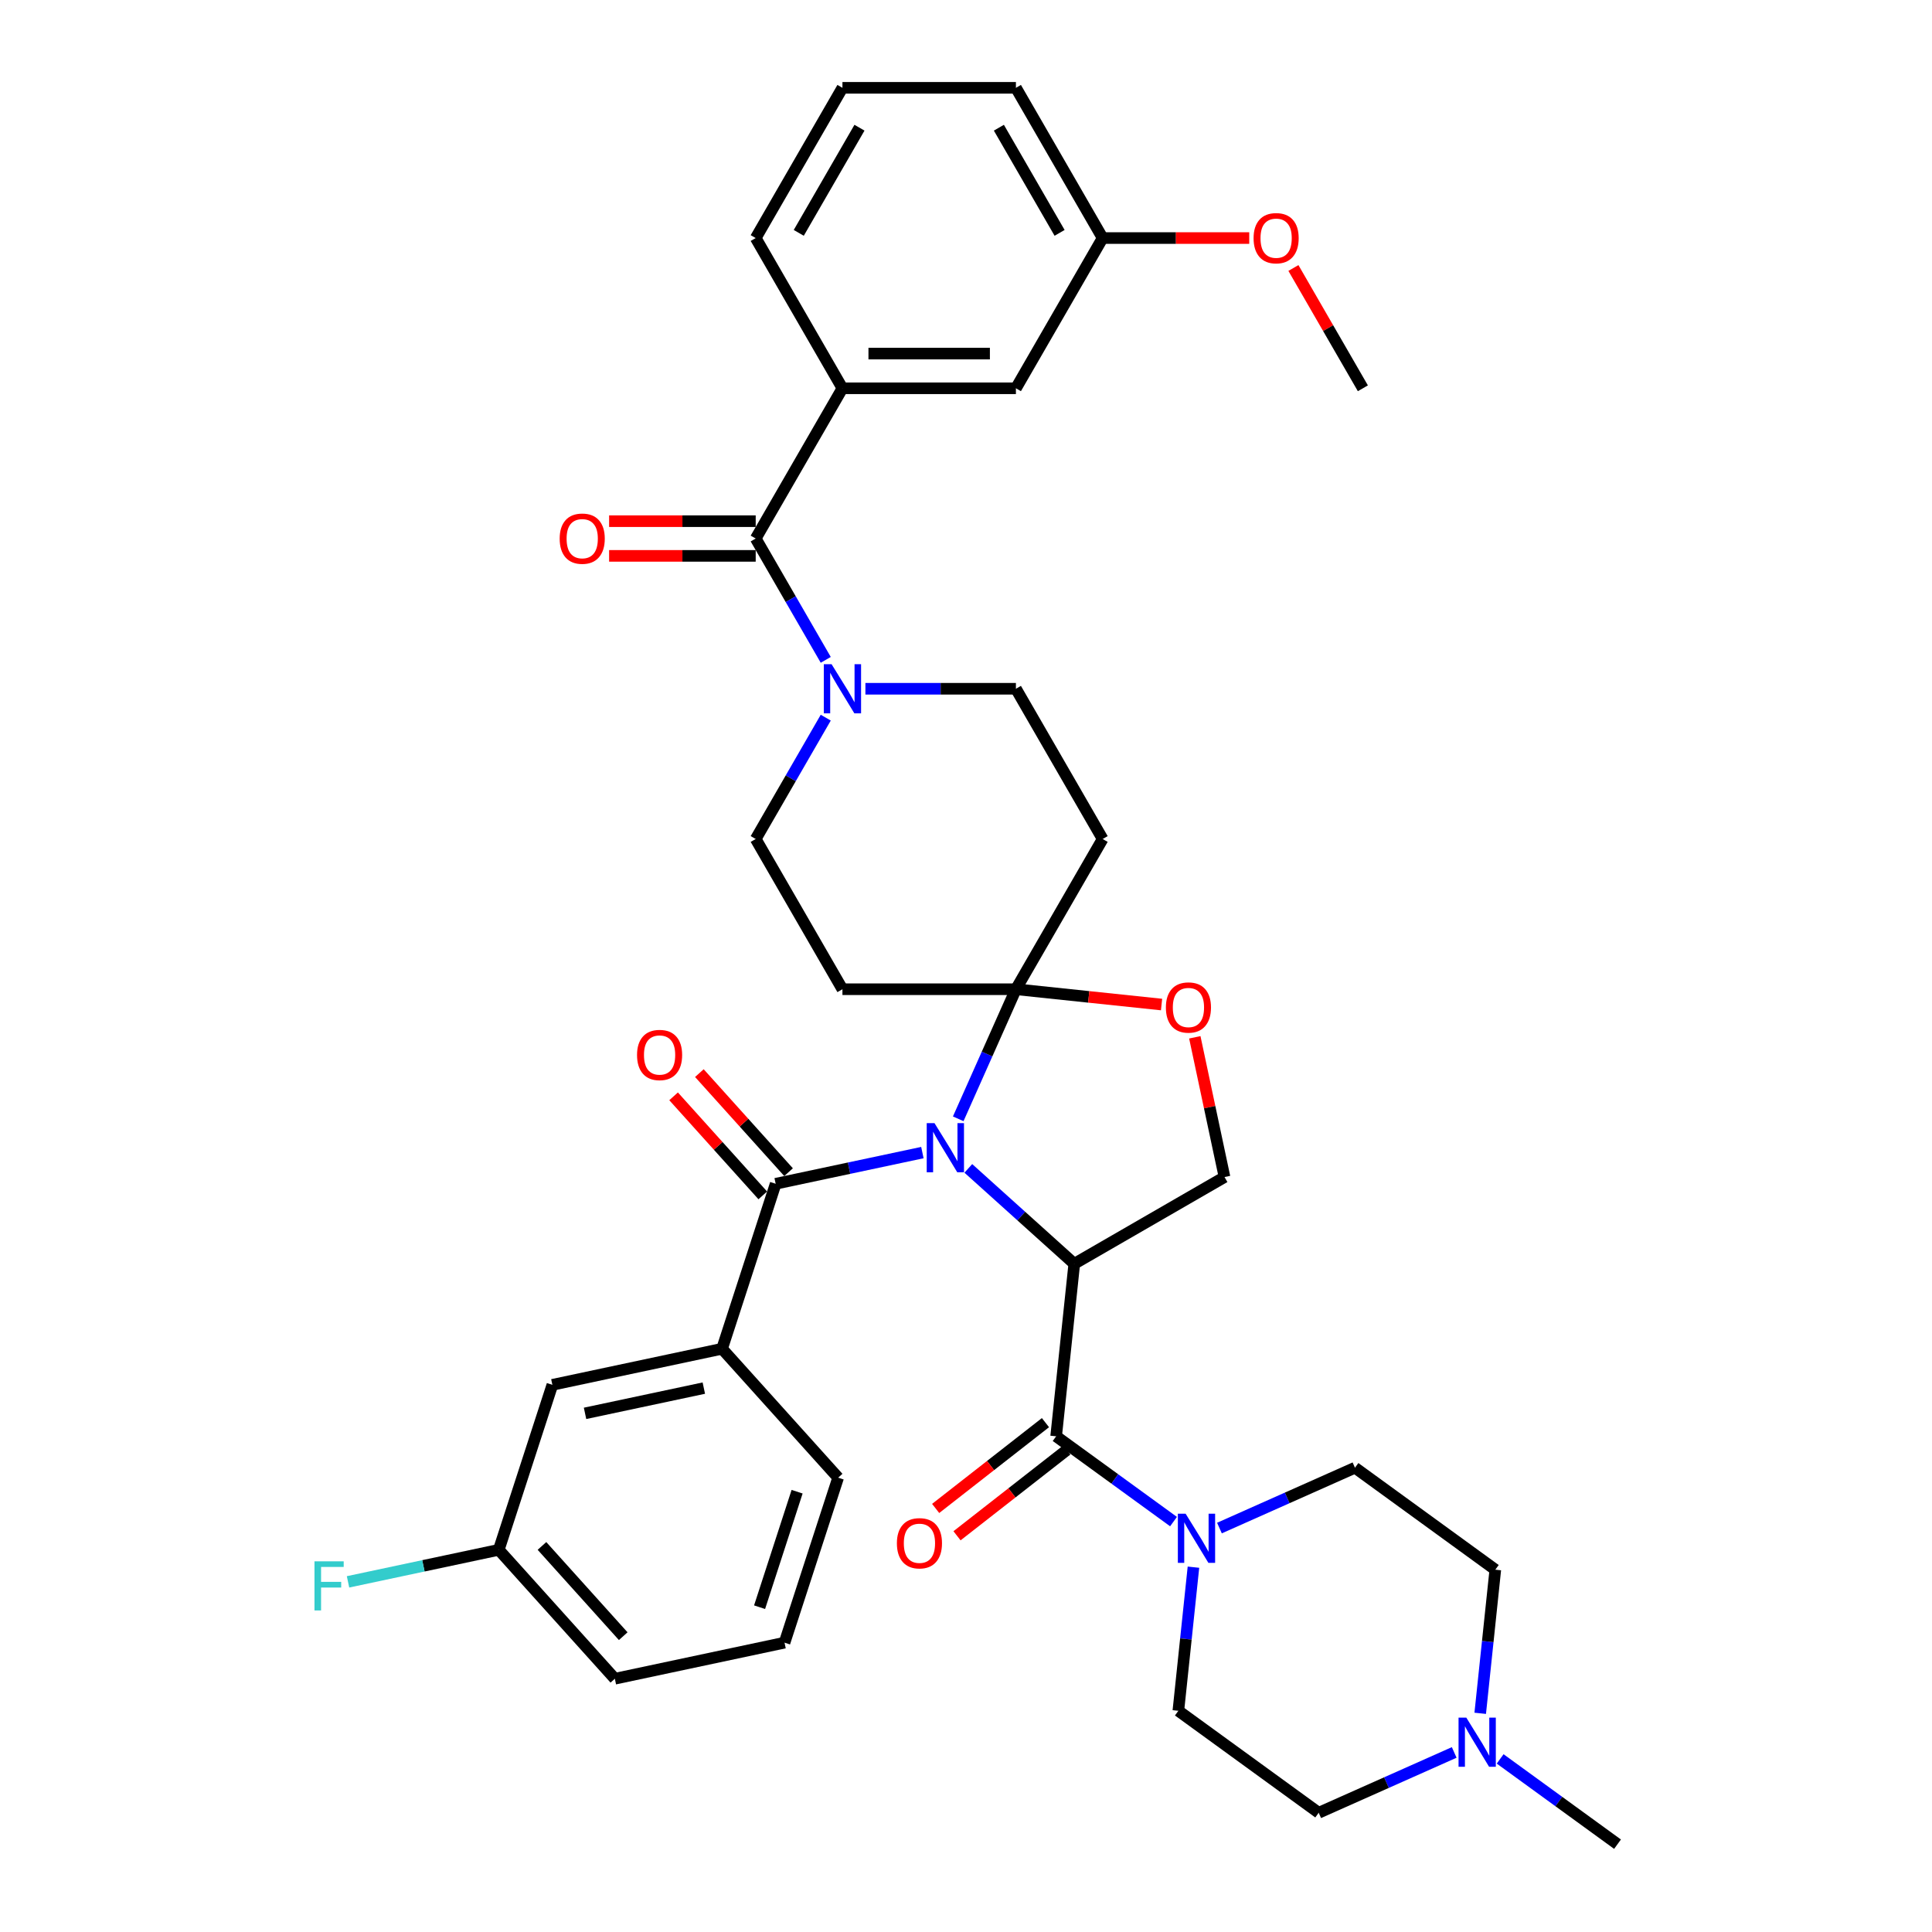 <?xml version='1.0' encoding='iso-8859-1'?>
<svg version='1.1' baseProfile='full'
              xmlns='http://www.w3.org/2000/svg'
                      xmlns:rdkit='http://www.rdkit.org/xml'
                      xmlns:xlink='http://www.w3.org/1999/xlink'
                  xml:space='preserve'
width='1000px' height='1000px' viewBox='0 0 1000 1000'>
<!-- END OF HEADER -->
<rect style='opacity:1.0;fill:#FFFFFF;stroke:none' width='1000' height='1000' x='0' y='0'> </rect>
<path class='bond-0' d='M 501.203,604.756 L 528.623,629.445' style='fill:none;fill-rule:evenodd;stroke:#0000FF;stroke-width:6px;stroke-linecap:butt;stroke-linejoin:miter;stroke-opacity:1' />
<path class='bond-0' d='M 528.623,629.445 L 556.042,654.134' style='fill:none;fill-rule:evenodd;stroke:#000000;stroke-width:6px;stroke-linecap:butt;stroke-linejoin:miter;stroke-opacity:1' />
<path class='bond-1' d='M 495.975,579.093 L 510.905,545.558' style='fill:none;fill-rule:evenodd;stroke:#0000FF;stroke-width:6px;stroke-linecap:butt;stroke-linejoin:miter;stroke-opacity:1' />
<path class='bond-1' d='M 510.905,545.558 L 525.836,512.024' style='fill:none;fill-rule:evenodd;stroke:#000000;stroke-width:6px;stroke-linecap:butt;stroke-linejoin:miter;stroke-opacity:1' />
<path class='bond-3' d='M 477.426,596.579 L 439.456,604.65' style='fill:none;fill-rule:evenodd;stroke:#0000FF;stroke-width:6px;stroke-linecap:butt;stroke-linejoin:miter;stroke-opacity:1' />
<path class='bond-3' d='M 439.456,604.65 L 401.485,612.721' style='fill:none;fill-rule:evenodd;stroke:#000000;stroke-width:6px;stroke-linecap:butt;stroke-linejoin:miter;stroke-opacity:1' />
<path class='bond-2' d='M 556.042,654.134 L 546.657,743.434' style='fill:none;fill-rule:evenodd;stroke:#000000;stroke-width:6px;stroke-linecap:butt;stroke-linejoin:miter;stroke-opacity:1' />
<path class='bond-8' d='M 556.042,654.134 L 633.804,609.239' style='fill:none;fill-rule:evenodd;stroke:#000000;stroke-width:6px;stroke-linecap:butt;stroke-linejoin:miter;stroke-opacity:1' />
<path class='bond-7' d='M 525.836,512.024 L 563.527,515.985' style='fill:none;fill-rule:evenodd;stroke:#000000;stroke-width:6px;stroke-linecap:butt;stroke-linejoin:miter;stroke-opacity:1' />
<path class='bond-7' d='M 563.527,515.985 L 601.218,519.947' style='fill:none;fill-rule:evenodd;stroke:#FF0000;stroke-width:6px;stroke-linecap:butt;stroke-linejoin:miter;stroke-opacity:1' />
<path class='bond-9' d='M 525.836,512.024 L 570.732,434.262' style='fill:none;fill-rule:evenodd;stroke:#000000;stroke-width:6px;stroke-linecap:butt;stroke-linejoin:miter;stroke-opacity:1' />
<path class='bond-10' d='M 525.836,512.024 L 436.045,512.024' style='fill:none;fill-rule:evenodd;stroke:#000000;stroke-width:6px;stroke-linecap:butt;stroke-linejoin:miter;stroke-opacity:1' />
<path class='bond-5' d='M 546.657,743.434 L 577.034,765.504' style='fill:none;fill-rule:evenodd;stroke:#000000;stroke-width:6px;stroke-linecap:butt;stroke-linejoin:miter;stroke-opacity:1' />
<path class='bond-5' d='M 577.034,765.504 L 607.411,787.574' style='fill:none;fill-rule:evenodd;stroke:#0000FF;stroke-width:6px;stroke-linecap:butt;stroke-linejoin:miter;stroke-opacity:1' />
<path class='bond-16' d='M 541.128,736.358 L 512.71,758.563' style='fill:none;fill-rule:evenodd;stroke:#000000;stroke-width:6px;stroke-linecap:butt;stroke-linejoin:miter;stroke-opacity:1' />
<path class='bond-16' d='M 512.71,758.563 L 484.292,780.768' style='fill:none;fill-rule:evenodd;stroke:#FF0000;stroke-width:6px;stroke-linecap:butt;stroke-linejoin:miter;stroke-opacity:1' />
<path class='bond-16' d='M 552.185,750.509 L 523.767,772.714' style='fill:none;fill-rule:evenodd;stroke:#000000;stroke-width:6px;stroke-linecap:butt;stroke-linejoin:miter;stroke-opacity:1' />
<path class='bond-16' d='M 523.767,772.714 L 495.349,794.919' style='fill:none;fill-rule:evenodd;stroke:#FF0000;stroke-width:6px;stroke-linecap:butt;stroke-linejoin:miter;stroke-opacity:1' />
<path class='bond-11' d='M 401.485,612.721 L 373.738,698.117' style='fill:none;fill-rule:evenodd;stroke:#000000;stroke-width:6px;stroke-linecap:butt;stroke-linejoin:miter;stroke-opacity:1' />
<path class='bond-17' d='M 408.158,606.713 L 385.076,581.077' style='fill:none;fill-rule:evenodd;stroke:#000000;stroke-width:6px;stroke-linecap:butt;stroke-linejoin:miter;stroke-opacity:1' />
<path class='bond-17' d='M 385.076,581.077 L 361.994,555.442' style='fill:none;fill-rule:evenodd;stroke:#FF0000;stroke-width:6px;stroke-linecap:butt;stroke-linejoin:miter;stroke-opacity:1' />
<path class='bond-17' d='M 394.813,618.729 L 371.73,593.094' style='fill:none;fill-rule:evenodd;stroke:#000000;stroke-width:6px;stroke-linecap:butt;stroke-linejoin:miter;stroke-opacity:1' />
<path class='bond-17' d='M 371.73,593.094 L 348.648,567.458' style='fill:none;fill-rule:evenodd;stroke:#FF0000;stroke-width:6px;stroke-linecap:butt;stroke-linejoin:miter;stroke-opacity:1' />
<path class='bond-4' d='M 391.149,278.739 L 409.278,310.14' style='fill:none;fill-rule:evenodd;stroke:#000000;stroke-width:6px;stroke-linecap:butt;stroke-linejoin:miter;stroke-opacity:1' />
<path class='bond-4' d='M 409.278,310.14 L 427.408,341.541' style='fill:none;fill-rule:evenodd;stroke:#0000FF;stroke-width:6px;stroke-linecap:butt;stroke-linejoin:miter;stroke-opacity:1' />
<path class='bond-12' d='M 391.149,278.739 L 436.045,200.978' style='fill:none;fill-rule:evenodd;stroke:#000000;stroke-width:6px;stroke-linecap:butt;stroke-linejoin:miter;stroke-opacity:1' />
<path class='bond-18' d='M 391.149,269.76 L 353.212,269.76' style='fill:none;fill-rule:evenodd;stroke:#000000;stroke-width:6px;stroke-linecap:butt;stroke-linejoin:miter;stroke-opacity:1' />
<path class='bond-18' d='M 353.212,269.76 L 315.275,269.76' style='fill:none;fill-rule:evenodd;stroke:#FF0000;stroke-width:6px;stroke-linecap:butt;stroke-linejoin:miter;stroke-opacity:1' />
<path class='bond-18' d='M 391.149,287.718 L 353.212,287.718' style='fill:none;fill-rule:evenodd;stroke:#000000;stroke-width:6px;stroke-linecap:butt;stroke-linejoin:miter;stroke-opacity:1' />
<path class='bond-18' d='M 353.212,287.718 L 315.275,287.718' style='fill:none;fill-rule:evenodd;stroke:#FF0000;stroke-width:6px;stroke-linecap:butt;stroke-linejoin:miter;stroke-opacity:1' />
<path class='bond-21' d='M 631.188,790.918 L 666.258,775.304' style='fill:none;fill-rule:evenodd;stroke:#0000FF;stroke-width:6px;stroke-linecap:butt;stroke-linejoin:miter;stroke-opacity:1' />
<path class='bond-21' d='M 666.258,775.304 L 701.328,759.69' style='fill:none;fill-rule:evenodd;stroke:#000000;stroke-width:6px;stroke-linecap:butt;stroke-linejoin:miter;stroke-opacity:1' />
<path class='bond-22' d='M 617.727,811.171 L 613.82,848.341' style='fill:none;fill-rule:evenodd;stroke:#0000FF;stroke-width:6px;stroke-linecap:butt;stroke-linejoin:miter;stroke-opacity:1' />
<path class='bond-22' d='M 613.82,848.341 L 609.914,885.511' style='fill:none;fill-rule:evenodd;stroke:#000000;stroke-width:6px;stroke-linecap:butt;stroke-linejoin:miter;stroke-opacity:1' />
<path class='bond-6' d='M 427.408,371.46 L 409.278,402.861' style='fill:none;fill-rule:evenodd;stroke:#0000FF;stroke-width:6px;stroke-linecap:butt;stroke-linejoin:miter;stroke-opacity:1' />
<path class='bond-6' d='M 409.278,402.861 L 391.149,434.262' style='fill:none;fill-rule:evenodd;stroke:#000000;stroke-width:6px;stroke-linecap:butt;stroke-linejoin:miter;stroke-opacity:1' />
<path class='bond-38' d='M 447.933,356.501 L 486.884,356.501' style='fill:none;fill-rule:evenodd;stroke:#0000FF;stroke-width:6px;stroke-linecap:butt;stroke-linejoin:miter;stroke-opacity:1' />
<path class='bond-38' d='M 486.884,356.501 L 525.836,356.501' style='fill:none;fill-rule:evenodd;stroke:#000000;stroke-width:6px;stroke-linecap:butt;stroke-linejoin:miter;stroke-opacity:1' />
<path class='bond-37' d='M 618.429,536.907 L 626.117,573.073' style='fill:none;fill-rule:evenodd;stroke:#FF0000;stroke-width:6px;stroke-linecap:butt;stroke-linejoin:miter;stroke-opacity:1' />
<path class='bond-37' d='M 626.117,573.073 L 633.804,609.239' style='fill:none;fill-rule:evenodd;stroke:#000000;stroke-width:6px;stroke-linecap:butt;stroke-linejoin:miter;stroke-opacity:1' />
<path class='bond-15' d='M 570.732,434.262 L 525.836,356.501' style='fill:none;fill-rule:evenodd;stroke:#000000;stroke-width:6px;stroke-linecap:butt;stroke-linejoin:miter;stroke-opacity:1' />
<path class='bond-14' d='M 436.045,512.024 L 391.149,434.262' style='fill:none;fill-rule:evenodd;stroke:#000000;stroke-width:6px;stroke-linecap:butt;stroke-linejoin:miter;stroke-opacity:1' />
<path class='bond-19' d='M 373.738,698.117 L 285.909,716.786' style='fill:none;fill-rule:evenodd;stroke:#000000;stroke-width:6px;stroke-linecap:butt;stroke-linejoin:miter;stroke-opacity:1' />
<path class='bond-19' d='M 364.298,718.483 L 302.817,731.551' style='fill:none;fill-rule:evenodd;stroke:#000000;stroke-width:6px;stroke-linecap:butt;stroke-linejoin:miter;stroke-opacity:1' />
<path class='bond-28' d='M 373.738,698.117 L 433.82,764.845' style='fill:none;fill-rule:evenodd;stroke:#000000;stroke-width:6px;stroke-linecap:butt;stroke-linejoin:miter;stroke-opacity:1' />
<path class='bond-20' d='M 436.045,200.978 L 525.836,200.978' style='fill:none;fill-rule:evenodd;stroke:#000000;stroke-width:6px;stroke-linecap:butt;stroke-linejoin:miter;stroke-opacity:1' />
<path class='bond-20' d='M 449.513,183.019 L 512.367,183.019' style='fill:none;fill-rule:evenodd;stroke:#000000;stroke-width:6px;stroke-linecap:butt;stroke-linejoin:miter;stroke-opacity:1' />
<path class='bond-29' d='M 436.045,200.978 L 391.149,123.216' style='fill:none;fill-rule:evenodd;stroke:#000000;stroke-width:6px;stroke-linecap:butt;stroke-linejoin:miter;stroke-opacity:1' />
<path class='bond-13' d='M 766.157,886.808 L 770.064,849.638' style='fill:none;fill-rule:evenodd;stroke:#0000FF;stroke-width:6px;stroke-linecap:butt;stroke-linejoin:miter;stroke-opacity:1' />
<path class='bond-13' d='M 770.064,849.638 L 773.97,812.468' style='fill:none;fill-rule:evenodd;stroke:#000000;stroke-width:6px;stroke-linecap:butt;stroke-linejoin:miter;stroke-opacity:1' />
<path class='bond-31' d='M 776.473,910.405 L 806.85,932.475' style='fill:none;fill-rule:evenodd;stroke:#0000FF;stroke-width:6px;stroke-linecap:butt;stroke-linejoin:miter;stroke-opacity:1' />
<path class='bond-31' d='M 806.85,932.475 L 837.227,954.545' style='fill:none;fill-rule:evenodd;stroke:#000000;stroke-width:6px;stroke-linecap:butt;stroke-linejoin:miter;stroke-opacity:1' />
<path class='bond-39' d='M 752.696,907.061 L 717.626,922.675' style='fill:none;fill-rule:evenodd;stroke:#0000FF;stroke-width:6px;stroke-linecap:butt;stroke-linejoin:miter;stroke-opacity:1' />
<path class='bond-39' d='M 717.626,922.675 L 682.556,938.289' style='fill:none;fill-rule:evenodd;stroke:#000000;stroke-width:6px;stroke-linecap:butt;stroke-linejoin:miter;stroke-opacity:1' />
<path class='bond-25' d='M 285.909,716.786 L 258.162,802.183' style='fill:none;fill-rule:evenodd;stroke:#000000;stroke-width:6px;stroke-linecap:butt;stroke-linejoin:miter;stroke-opacity:1' />
<path class='bond-26' d='M 525.836,200.978 L 570.732,123.216' style='fill:none;fill-rule:evenodd;stroke:#000000;stroke-width:6px;stroke-linecap:butt;stroke-linejoin:miter;stroke-opacity:1' />
<path class='bond-24' d='M 701.328,759.69 L 773.97,812.468' style='fill:none;fill-rule:evenodd;stroke:#000000;stroke-width:6px;stroke-linecap:butt;stroke-linejoin:miter;stroke-opacity:1' />
<path class='bond-23' d='M 609.914,885.511 L 682.556,938.289' style='fill:none;fill-rule:evenodd;stroke:#000000;stroke-width:6px;stroke-linecap:butt;stroke-linejoin:miter;stroke-opacity:1' />
<path class='bond-27' d='M 258.162,802.183 L 219.15,810.475' style='fill:none;fill-rule:evenodd;stroke:#000000;stroke-width:6px;stroke-linecap:butt;stroke-linejoin:miter;stroke-opacity:1' />
<path class='bond-27' d='M 219.15,810.475 L 180.138,818.767' style='fill:none;fill-rule:evenodd;stroke:#33CCCC;stroke-width:6px;stroke-linecap:butt;stroke-linejoin:miter;stroke-opacity:1' />
<path class='bond-40' d='M 258.162,802.183 L 318.244,868.91' style='fill:none;fill-rule:evenodd;stroke:#000000;stroke-width:6px;stroke-linecap:butt;stroke-linejoin:miter;stroke-opacity:1' />
<path class='bond-40' d='M 280.52,800.175 L 322.578,846.885' style='fill:none;fill-rule:evenodd;stroke:#000000;stroke-width:6px;stroke-linecap:butt;stroke-linejoin:miter;stroke-opacity:1' />
<path class='bond-30' d='M 570.732,123.216 L 608.668,123.216' style='fill:none;fill-rule:evenodd;stroke:#000000;stroke-width:6px;stroke-linecap:butt;stroke-linejoin:miter;stroke-opacity:1' />
<path class='bond-30' d='M 608.668,123.216 L 646.605,123.216' style='fill:none;fill-rule:evenodd;stroke:#FF0000;stroke-width:6px;stroke-linecap:butt;stroke-linejoin:miter;stroke-opacity:1' />
<path class='bond-41' d='M 570.732,123.216 L 525.836,45.455' style='fill:none;fill-rule:evenodd;stroke:#000000;stroke-width:6px;stroke-linecap:butt;stroke-linejoin:miter;stroke-opacity:1' />
<path class='bond-41' d='M 548.445,120.531 L 517.018,66.098' style='fill:none;fill-rule:evenodd;stroke:#000000;stroke-width:6px;stroke-linecap:butt;stroke-linejoin:miter;stroke-opacity:1' />
<path class='bond-32' d='M 433.82,764.845 L 406.073,850.242' style='fill:none;fill-rule:evenodd;stroke:#000000;stroke-width:6px;stroke-linecap:butt;stroke-linejoin:miter;stroke-opacity:1' />
<path class='bond-32' d='M 412.579,772.105 L 393.156,831.883' style='fill:none;fill-rule:evenodd;stroke:#000000;stroke-width:6px;stroke-linecap:butt;stroke-linejoin:miter;stroke-opacity:1' />
<path class='bond-33' d='M 391.149,123.216 L 436.045,45.455' style='fill:none;fill-rule:evenodd;stroke:#000000;stroke-width:6px;stroke-linecap:butt;stroke-linejoin:miter;stroke-opacity:1' />
<path class='bond-33' d='M 413.436,120.531 L 444.863,66.098' style='fill:none;fill-rule:evenodd;stroke:#000000;stroke-width:6px;stroke-linecap:butt;stroke-linejoin:miter;stroke-opacity:1' />
<path class='bond-36' d='M 669.471,138.714 L 687.444,169.846' style='fill:none;fill-rule:evenodd;stroke:#FF0000;stroke-width:6px;stroke-linecap:butt;stroke-linejoin:miter;stroke-opacity:1' />
<path class='bond-36' d='M 687.444,169.846 L 705.418,200.978' style='fill:none;fill-rule:evenodd;stroke:#000000;stroke-width:6px;stroke-linecap:butt;stroke-linejoin:miter;stroke-opacity:1' />
<path class='bond-34' d='M 406.073,850.242 L 318.244,868.91' style='fill:none;fill-rule:evenodd;stroke:#000000;stroke-width:6px;stroke-linecap:butt;stroke-linejoin:miter;stroke-opacity:1' />
<path class='bond-35' d='M 436.045,45.455 L 525.836,45.455' style='fill:none;fill-rule:evenodd;stroke:#000000;stroke-width:6px;stroke-linecap:butt;stroke-linejoin:miter;stroke-opacity:1' />
<path  class='atom-0' d='M 483.694 581.338
L 492.026 594.806
Q 492.852 596.135, 494.181 598.542
Q 495.51 600.948, 495.582 601.092
L 495.582 581.338
L 498.958 581.338
L 498.958 606.767
L 495.474 606.767
L 486.531 592.041
Q 485.489 590.317, 484.376 588.341
Q 483.298 586.366, 482.975 585.755
L 482.975 606.767
L 479.671 606.767
L 479.671 581.338
L 483.694 581.338
' fill='#0000FF'/>
<path  class='atom-6' d='M 613.678 783.497
L 622.011 796.966
Q 622.837 798.295, 624.166 800.701
Q 625.495 803.107, 625.567 803.251
L 625.567 783.497
L 628.943 783.497
L 628.943 808.926
L 625.459 808.926
L 616.516 794.2
Q 615.474 792.476, 614.361 790.501
Q 613.283 788.525, 612.96 787.915
L 612.96 808.926
L 609.656 808.926
L 609.656 783.497
L 613.678 783.497
' fill='#0000FF'/>
<path  class='atom-7' d='M 430.424 343.786
L 438.756 357.255
Q 439.582 358.584, 440.911 360.99
Q 442.24 363.397, 442.312 363.54
L 442.312 343.786
L 445.688 343.786
L 445.688 369.215
L 442.204 369.215
L 433.261 354.489
Q 432.22 352.765, 431.106 350.79
Q 430.029 348.814, 429.705 348.204
L 429.705 369.215
L 426.401 369.215
L 426.401 343.786
L 430.424 343.786
' fill='#0000FF'/>
<path  class='atom-8' d='M 603.462 521.481
Q 603.462 515.375, 606.479 511.963
Q 609.496 508.551, 615.135 508.551
Q 620.774 508.551, 623.791 511.963
Q 626.808 515.375, 626.808 521.481
Q 626.808 527.659, 623.755 531.179
Q 620.702 534.663, 615.135 534.663
Q 609.532 534.663, 606.479 531.179
Q 603.462 527.695, 603.462 521.481
M 615.135 531.789
Q 619.014 531.789, 621.097 529.203
Q 623.216 526.581, 623.216 521.481
Q 623.216 516.489, 621.097 513.975
Q 619.014 511.425, 615.135 511.425
Q 611.256 511.425, 609.137 513.939
Q 607.054 516.453, 607.054 521.481
Q 607.054 526.617, 609.137 529.203
Q 611.256 531.789, 615.135 531.789
' fill='#FF0000'/>
<path  class='atom-14' d='M 758.964 889.053
L 767.296 902.522
Q 768.122 903.851, 769.451 906.257
Q 770.78 908.663, 770.852 908.807
L 770.852 889.053
L 774.228 889.053
L 774.228 914.482
L 770.744 914.482
L 761.801 899.756
Q 760.76 898.032, 759.646 896.057
Q 758.569 894.081, 758.245 893.471
L 758.245 914.482
L 754.941 914.482
L 754.941 889.053
L 758.964 889.053
' fill='#0000FF'/>
<path  class='atom-17' d='M 464.23 798.79
Q 464.23 792.684, 467.247 789.272
Q 470.264 785.86, 475.903 785.86
Q 481.542 785.86, 484.559 789.272
Q 487.576 792.684, 487.576 798.79
Q 487.576 804.968, 484.523 808.488
Q 481.47 811.972, 475.903 811.972
Q 470.3 811.972, 467.247 808.488
Q 464.23 805.004, 464.23 798.79
M 475.903 809.098
Q 479.782 809.098, 481.865 806.512
Q 483.984 803.89, 483.984 798.79
Q 483.984 793.798, 481.865 791.284
Q 479.782 788.734, 475.903 788.734
Q 472.024 788.734, 469.905 791.248
Q 467.822 793.762, 467.822 798.79
Q 467.822 803.926, 469.905 806.512
Q 472.024 809.098, 475.903 809.098
' fill='#FF0000'/>
<path  class='atom-18' d='M 329.73 546.065
Q 329.73 539.959, 332.747 536.547
Q 335.764 533.135, 341.403 533.135
Q 347.042 533.135, 350.059 536.547
Q 353.076 539.959, 353.076 546.065
Q 353.076 552.242, 350.023 555.762
Q 346.97 559.246, 341.403 559.246
Q 335.8 559.246, 332.747 555.762
Q 329.73 552.278, 329.73 546.065
M 341.403 556.373
Q 345.282 556.373, 347.365 553.787
Q 349.485 551.165, 349.485 546.065
Q 349.485 541.072, 347.365 538.558
Q 345.282 536.008, 341.403 536.008
Q 337.524 536.008, 335.405 538.522
Q 333.322 541.036, 333.322 546.065
Q 333.322 551.201, 335.405 553.787
Q 337.524 556.373, 341.403 556.373
' fill='#FF0000'/>
<path  class='atom-19' d='M 289.685 278.811
Q 289.685 272.705, 292.702 269.293
Q 295.719 265.881, 301.358 265.881
Q 306.997 265.881, 310.014 269.293
Q 313.031 272.705, 313.031 278.811
Q 313.031 284.989, 309.978 288.508
Q 306.925 291.992, 301.358 291.992
Q 295.755 291.992, 292.702 288.508
Q 289.685 285.024, 289.685 278.811
M 301.358 289.119
Q 305.237 289.119, 307.32 286.533
Q 309.439 283.911, 309.439 278.811
Q 309.439 273.819, 307.32 271.304
Q 305.237 268.754, 301.358 268.754
Q 297.479 268.754, 295.36 271.268
Q 293.277 273.783, 293.277 278.811
Q 293.277 283.947, 295.36 286.533
Q 297.479 289.119, 301.358 289.119
' fill='#FF0000'/>
<path  class='atom-28' d='M 162.773 808.137
L 177.894 808.137
L 177.894 811.046
L 166.185 811.046
L 166.185 818.768
L 176.601 818.768
L 176.601 821.713
L 166.185 821.713
L 166.185 833.566
L 162.773 833.566
L 162.773 808.137
' fill='#33CCCC'/>
<path  class='atom-31' d='M 648.85 123.288
Q 648.85 117.182, 651.867 113.77
Q 654.884 110.358, 660.523 110.358
Q 666.162 110.358, 669.179 113.77
Q 672.196 117.182, 672.196 123.288
Q 672.196 129.466, 669.143 132.985
Q 666.09 136.469, 660.523 136.469
Q 654.92 136.469, 651.867 132.985
Q 648.85 129.501, 648.85 123.288
M 660.523 133.596
Q 664.402 133.596, 666.485 131.01
Q 668.604 128.388, 668.604 123.288
Q 668.604 118.296, 666.485 115.781
Q 664.402 113.231, 660.523 113.231
Q 656.644 113.231, 654.525 115.745
Q 652.442 118.26, 652.442 123.288
Q 652.442 128.424, 654.525 131.01
Q 656.644 133.596, 660.523 133.596
' fill='#FF0000'/>
</svg>
